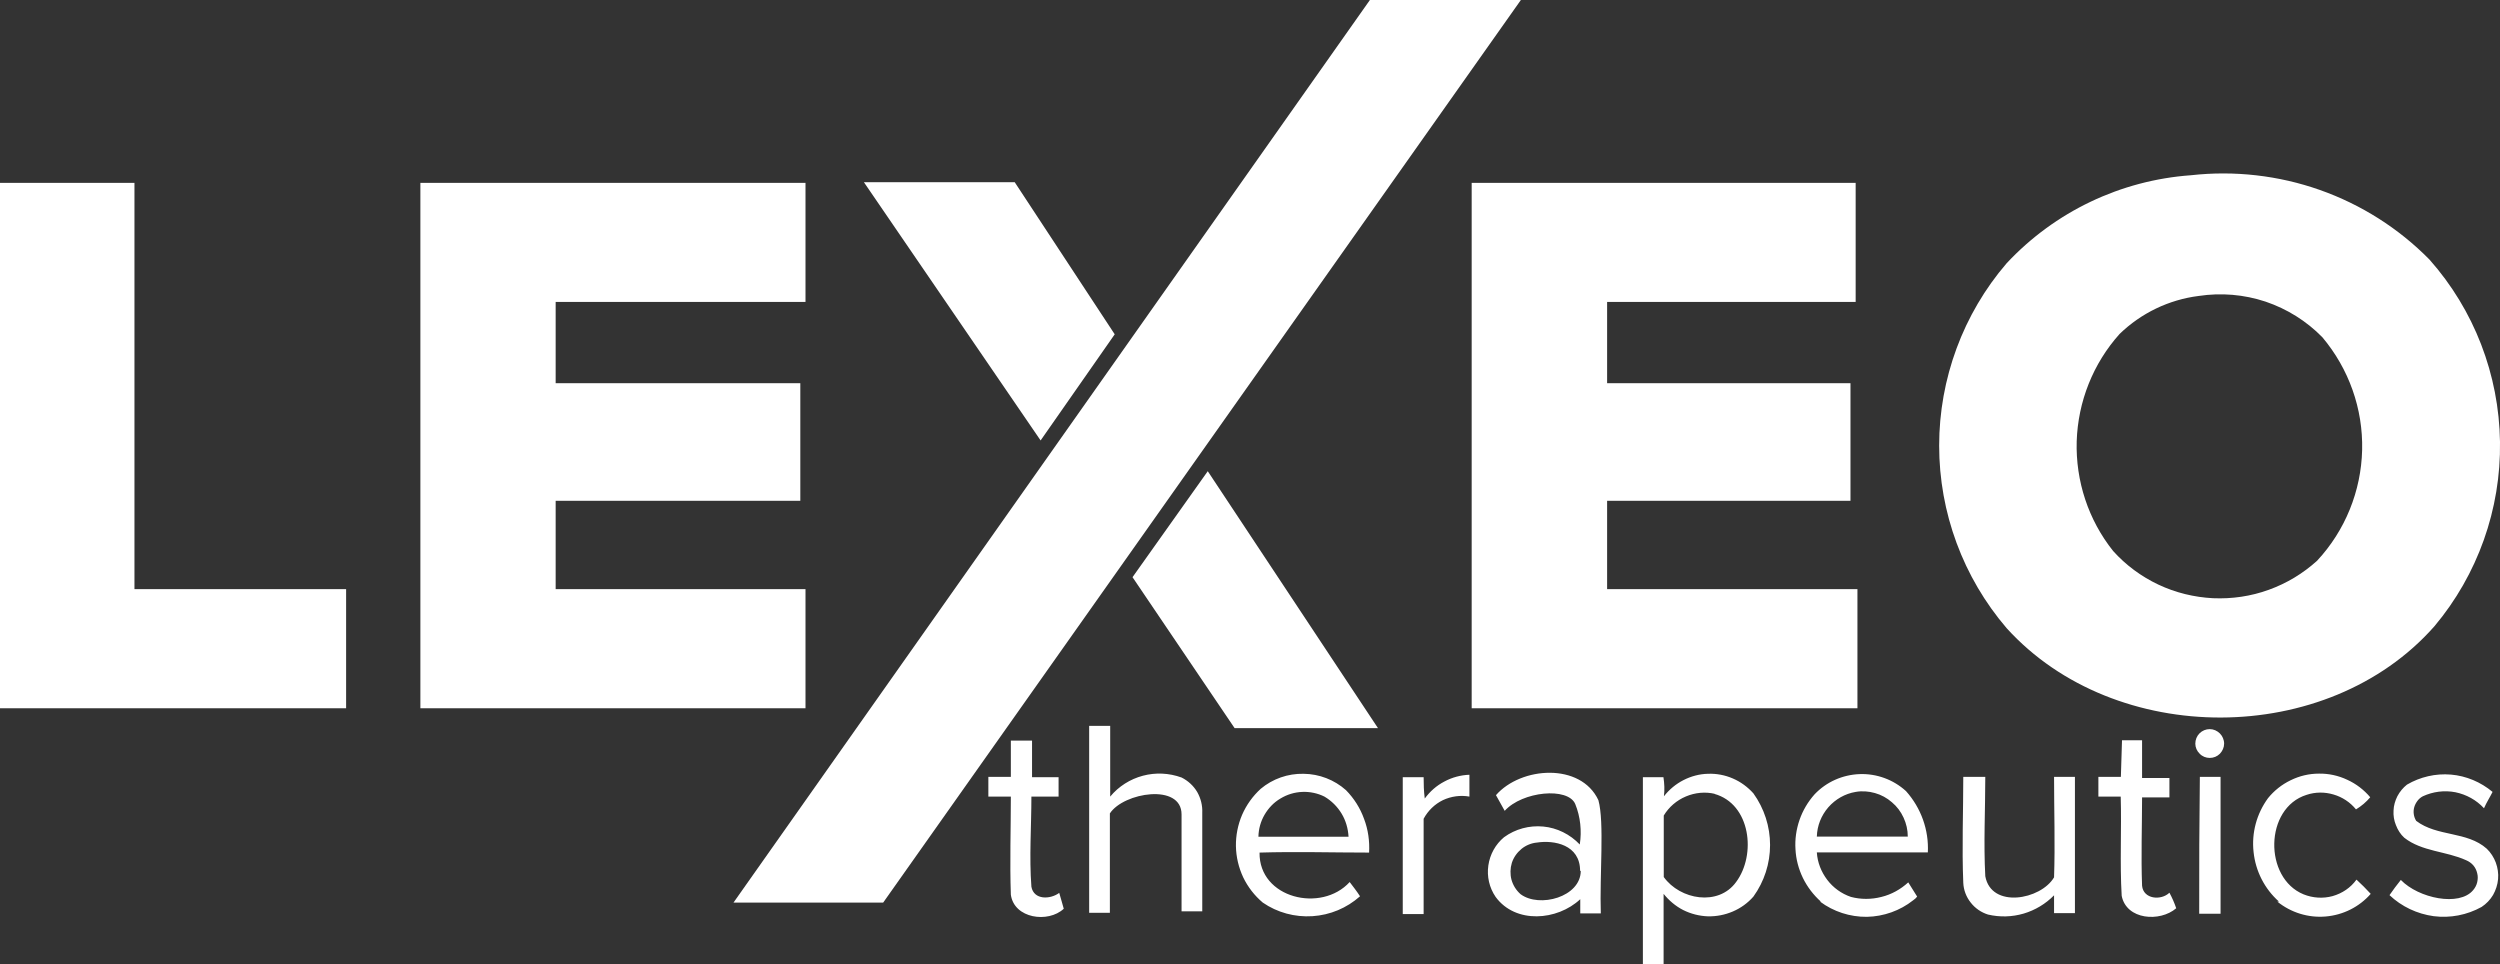 <svg version="1.2" xmlns="http://www.w3.org/2000/svg" viewBox="0 0 1545 596" width="1545" height="596">
	<rect x="0" y="0" width="1545" height="596" fill="#333333" stroke="none"/>
	<title>lexeo-svg</title>
	<style>
		.s0 { fill: #ffffff } 
	</style>
	<path id="Layer" fill-rule="evenodd" class="s0" d="m846.6 0h93.3l-394.1 557.8h-92.5zm507.4 108.3c26.9-3 54.2 0.1 79.7 9.1 25.5 9 48.7 23.7 67.7 43 27.6 31.1 43 71.1 43.6 112.7 0.6 41.6-13.8 82.1-40.5 113.9-66.1 75-197.4 75.1-264.4 1.2-26.9-31.4-41.7-71.4-41.7-112.8 0-41.3 14.8-81.4 41.7-112.7 29.8-31.9 70.5-51.3 113.9-54.4zm46.1 78.1c-13.3-4.4-27.4-5.6-41.3-3.5-18.4 2.3-35.6 10.6-48.9 23.5-16.4 18.3-25.7 41.8-26.5 66.3-0.7 24.6 7.2 48.6 22.5 67.8 7.8 8.7 17.4 15.8 28 20.8 10.6 5 22.1 7.8 33.8 8.4 11.7 0.5 23.4-1.2 34.4-5.2 11.1-4 21.2-10.1 29.9-18 17.3-18.6 27.2-43 27.8-68.4 0.6-25.5-8.2-50.2-24.6-69.7-9.8-10-21.8-17.5-35.1-22zm-1400.1-73.4h83.1v251.1h130.8v73.6h-213.9zm259.8 0h238v73.6h-154.4v50.2h151.2v72.7h-151.2v54.6h154.4v73.6h-238zm649.7 0h237.3v73.6h-153.6v50.2h150.4v72.7h-150.4v54.6h154.7v73.6h-238.4zm-375.6-0.4h93.2l61.8 94-45.8 65.6zm166 244.1l46.5-65.5 105.2 158.8h-88.6z"/>
	<path id="Layer" fill-rule="evenodd" class="s0" d="m673.1 448.6h13c0 0 0 44.8 0 43.7 5.2-6.3 12.3-10.8 20.2-12.9 7.9-2.1 16.2-1.7 23.9 1.1 4 2 7.4 5.1 9.7 9 2.2 3.9 3.3 8.3 3.1 12.8 0 20.3 0 60.9 0 60.9h-12.8c0 0 0-37.1 0-59.9 0-19.4-35.8-13.6-44.3-0.6v61.4h-12.8zm-48.4 9.1h13.1q0 11.3 0 22.6h16.4v12h-16.8c0 18.6-1.4 37.2 0 55.7 1.5 8.3 11.7 7.9 17.2 3.8 1 3.2 1.9 6.8 2.8 9.8-9.6 9-30.7 6.1-32.7-8.7-0.7-20.2 0-40.4 0-60.6h-13.9v-12.2h13.9c0-7.6 0-15.1 0-22.4zm686.7-0.2h12.4v23.3h16.9v12h-16.9c0 17.8-0.7 36.3 0 54.6 0.8 8.3 11.7 9.3 16.9 4.3q2.5 4.6 4.2 9.6c-10.1 8.7-30.8 7.2-33.7-7.7-1.2-20.4 0-40.9-0.6-61.3h-13.8v-12.2h13.9zm-543.1 84.7c-2.8-6-4.4-12.6-4.5-19.3-0.1-6.6 1.2-13.2 3.8-19.3 2.7-6.2 6.6-11.6 11.5-16.1 7.4-6.2 16.8-9.5 26.5-9.3 9.7 0.1 19 3.7 26.2 10.1 5 5.1 8.8 11.1 11.2 17.8 2.5 6.6 3.5 13.7 3.1 20.8-22.5 0-45.1-0.7-67.7 0-0.4 28.3 38.2 37.4 55.7 18.2 2.2 2.9 4.4 5.7 6.4 8.8-8.2 7.3-18.5 11.6-29.4 12.3-10.9 0.7-21.7-2.2-30.7-8.4-5.1-4.3-9.2-9.6-12.1-15.6zm36.5-52.8c-4.8 0.2-9.4 1.6-13.5 4.1-4.1 2.4-7.4 5.9-9.8 10-2.4 4.1-3.7 8.8-3.8 13.6 18.5 0 37 0 55.7 0-0.3-5.1-1.7-10-4.3-14.3-2.6-4.3-6.2-7.9-10.6-10.5-4.2-2.1-9-3.1-13.7-2.9zm75.7 4.1c3.2-4.4 7.3-8 12.1-10.5 4.8-2.6 10.1-4 15.5-4.2 0 4.4 0 9 0 13.5-5.5-1-11.3-0.2-16.4 2.2-5.1 2.5-9.2 6.5-11.9 11.5 0 19.6 0 39.2 0 58.9h-12.9v-84.6h12.9c0 4.2 0.1 8.6 0.7 13.2zm44-2.1c15.5-17.7 52.4-20.2 63.3 3.1 3.8 13.6 0.7 46.6 1.5 70h-12.7c0-2.2 0-6.6 0-8.8-14.2 13.3-40 15.4-52.3-1.4-3.9-5.7-5.5-12.6-4.5-19.5 1-6.8 4.4-13 9.7-17.4 7-5.1 15.6-7.4 24.2-6.6 8.6 0.8 16.6 4.8 22.6 11.1 1.3-8.4 0.4-17.1-2.8-25-4.5-10.6-32.7-7.9-43.6 4.2zm52 46.8c0-16.3-16.2-19.1-26.6-17.5-3.5 0.3-6.9 1.7-9.6 3.9-2.8 2.3-4.9 5.3-6 8.7-1 3.3-1.1 7-0.2 10.4 1 3.5 2.9 6.5 5.6 8.9 11.7 8.7 37.2 1.7 37.2-14.4zm51.8-46.1c3.3-4.2 7.4-7.6 12.1-10 4.7-2.4 9.9-3.8 15.2-3.9 5.2-0.2 10.5 0.8 15.3 2.9 4.9 2.1 9.2 5.3 12.7 9.2 6.7 9.3 10.3 20.5 10.3 31.9 0 11.5-3.6 22.6-10.3 31.9-3.5 4-7.8 7.1-12.7 9.2-4.9 2.1-10.1 3.1-15.4 3-5.3-0.2-10.5-1.5-15.3-3.9-4.7-2.4-8.8-5.9-12.1-10 0 14.6 0 29.1 0 43.6h-12.8v-115.7h12.7c0.6 3.9 0.8 7.9 0.3 11.8zm31.5-1.5c-6-1.4-12.2-0.8-17.9 1.6-5.7 2.4-10.5 6.5-13.7 11.8q0 19 0 38c10.1 14.1 33.8 18.2 44.7 3.1 12.6-16.9 9-48.3-13.5-54.5zm65.5 66.6c-4.6-4.1-8.4-9.1-11.1-14.6-2.7-5.6-4.3-11.6-4.6-17.8-0.4-6.1 0.5-12.3 2.5-18.1 2-5.8 5.2-11.2 9.3-15.8 7.3-7.7 17.3-12.1 27.8-12.5 10.6-0.4 20.9 3.4 28.7 10.5 9.3 10.4 14.2 24 13.5 37.9-22.9 0-45.7 0-68.6 0 0.4 6.2 2.7 12 6.4 16.9 3.7 4.9 8.8 8.6 14.7 10.6 6.1 1.6 12.6 1.6 18.8 0 6.2-1.5 11.9-4.7 16.6-9l5.5 8.8q-1 1.3-2.5 2.3c-8.1 6.4-18.2 10-28.6 10.2-10.4 0.1-20.6-3.2-28.9-9.4zm53.7-40.2c0-4.1-0.9-8-2.6-11.7-1.7-3.7-4.1-6.9-7.2-9.5-3.1-2.7-6.6-4.6-10.5-5.7-3.9-1.1-8-1.4-11.9-0.7-6.6 1.1-12.5 4.5-16.9 9.5-4.4 5.1-6.9 11.4-7.1 18.1 18.5 0 37.6 0 56.2 0zm229.4 40.2c-8.9-7.9-14.5-18.9-15.7-30.7-1.3-11.8 1.9-23.6 8.9-33.2 3.8-4.7 8.6-8.5 14-11.1 5.5-2.7 11.4-4.1 17.5-4.1 6-0.1 12 1.2 17.5 3.8 5.5 2.5 10.3 6.2 14.2 10.8-2.5 3-5.5 5.5-8.8 7.5-3.6-4.4-8.4-7.6-13.9-9.2-5.4-1.6-11.2-1.6-16.6 0.2-26.1 8.1-26.6 51.4-1.9 61.5 5.7 2.3 12 2.7 17.9 1.1 6-1.7 11.2-5.2 14.8-10.2 3.1 2.9 6 5.7 8.8 8.8-7.1 8.1-17.1 13.1-27.9 14-10.7 0.9-21.4-2.4-29.8-9.2zm72.3-47.2c-1.2-2.9-1.7-6-1.5-9.1 0.1-3.1 1-6.1 2.4-8.9 1.5-2.8 3.5-5.2 5.9-7.1 8.2-4.8 17.7-7 27.2-6.2 9.4 0.8 18.4 4.6 25.7 10.7-1.1 2.3-3.9 6.8-5.3 10.1-4.7-5.1-10.9-8.5-17.7-9.9-6.8-1.3-13.8-0.4-20.1 2.5-1.3 0.7-2.4 1.6-3.3 2.8-0.9 1.2-1.6 2.5-2 3.9-0.4 1.4-0.5 2.9-0.3 4.3 0.2 1.5 0.7 2.9 1.5 4.2 13 9.9 31.4 6.3 43.6 17.2 2.5 2.4 4.4 5.4 5.6 8.6 1.2 3.3 1.7 6.7 1.4 10.2-0.3 3.4-1.4 6.8-3.1 9.8-1.8 3-4.2 5.5-7.1 7.4-9 5-19.4 7-29.6 5.7-10.2-1.4-19.8-5.9-27.3-13q3.3-4.8 7-9.4c11 11.4 36.2 16.6 44.7 6.3 1.2-1.4 2.1-3.1 2.5-4.9 0.4-1.8 0.5-3.7 0-5.5-0.4-1.8-1.2-3.5-2.4-4.9-1.2-1.4-2.8-2.5-4.5-3.2-12.3-5.6-27.3-5.3-38.2-13.9-2.3-2.1-4-4.8-5.1-7.7zm-267.4-29.9h13.6c0 20.5-1.1 41 0 61.4 3.7 20.2 34.3 14.6 42.5 0.7 0.7-20.6 0-41.5 0-62.1h12.9v84.2h-12.9v-11c-5.2 5.3-11.7 9.2-18.8 11.3-7.2 2.1-14.7 2.3-22 0.6-4.2-1.3-8-3.9-10.7-7.4-2.8-3.5-4.4-7.8-4.6-12.2-0.9-21.9 0-43.7 0-65.5zm145.8 84.6q-0.1-42.4 0.4-84.6h12.8q0 42.2 0 84.6zm15.4-105.1c0 2.3-1 4.5-2.6 6.2-1.7 1.7-3.9 2.6-6.3 2.6-2.3 0-4.6-0.9-6.2-2.6-1.7-1.6-2.7-3.9-2.7-6.2 0-2.4 0.9-4.7 2.6-6.4 1.7-1.7 4-2.6 6.3-2.6 2.4 0 4.6 1 6.3 2.7 1.6 1.6 2.6 3.9 2.6 6.3z"/>
</svg>